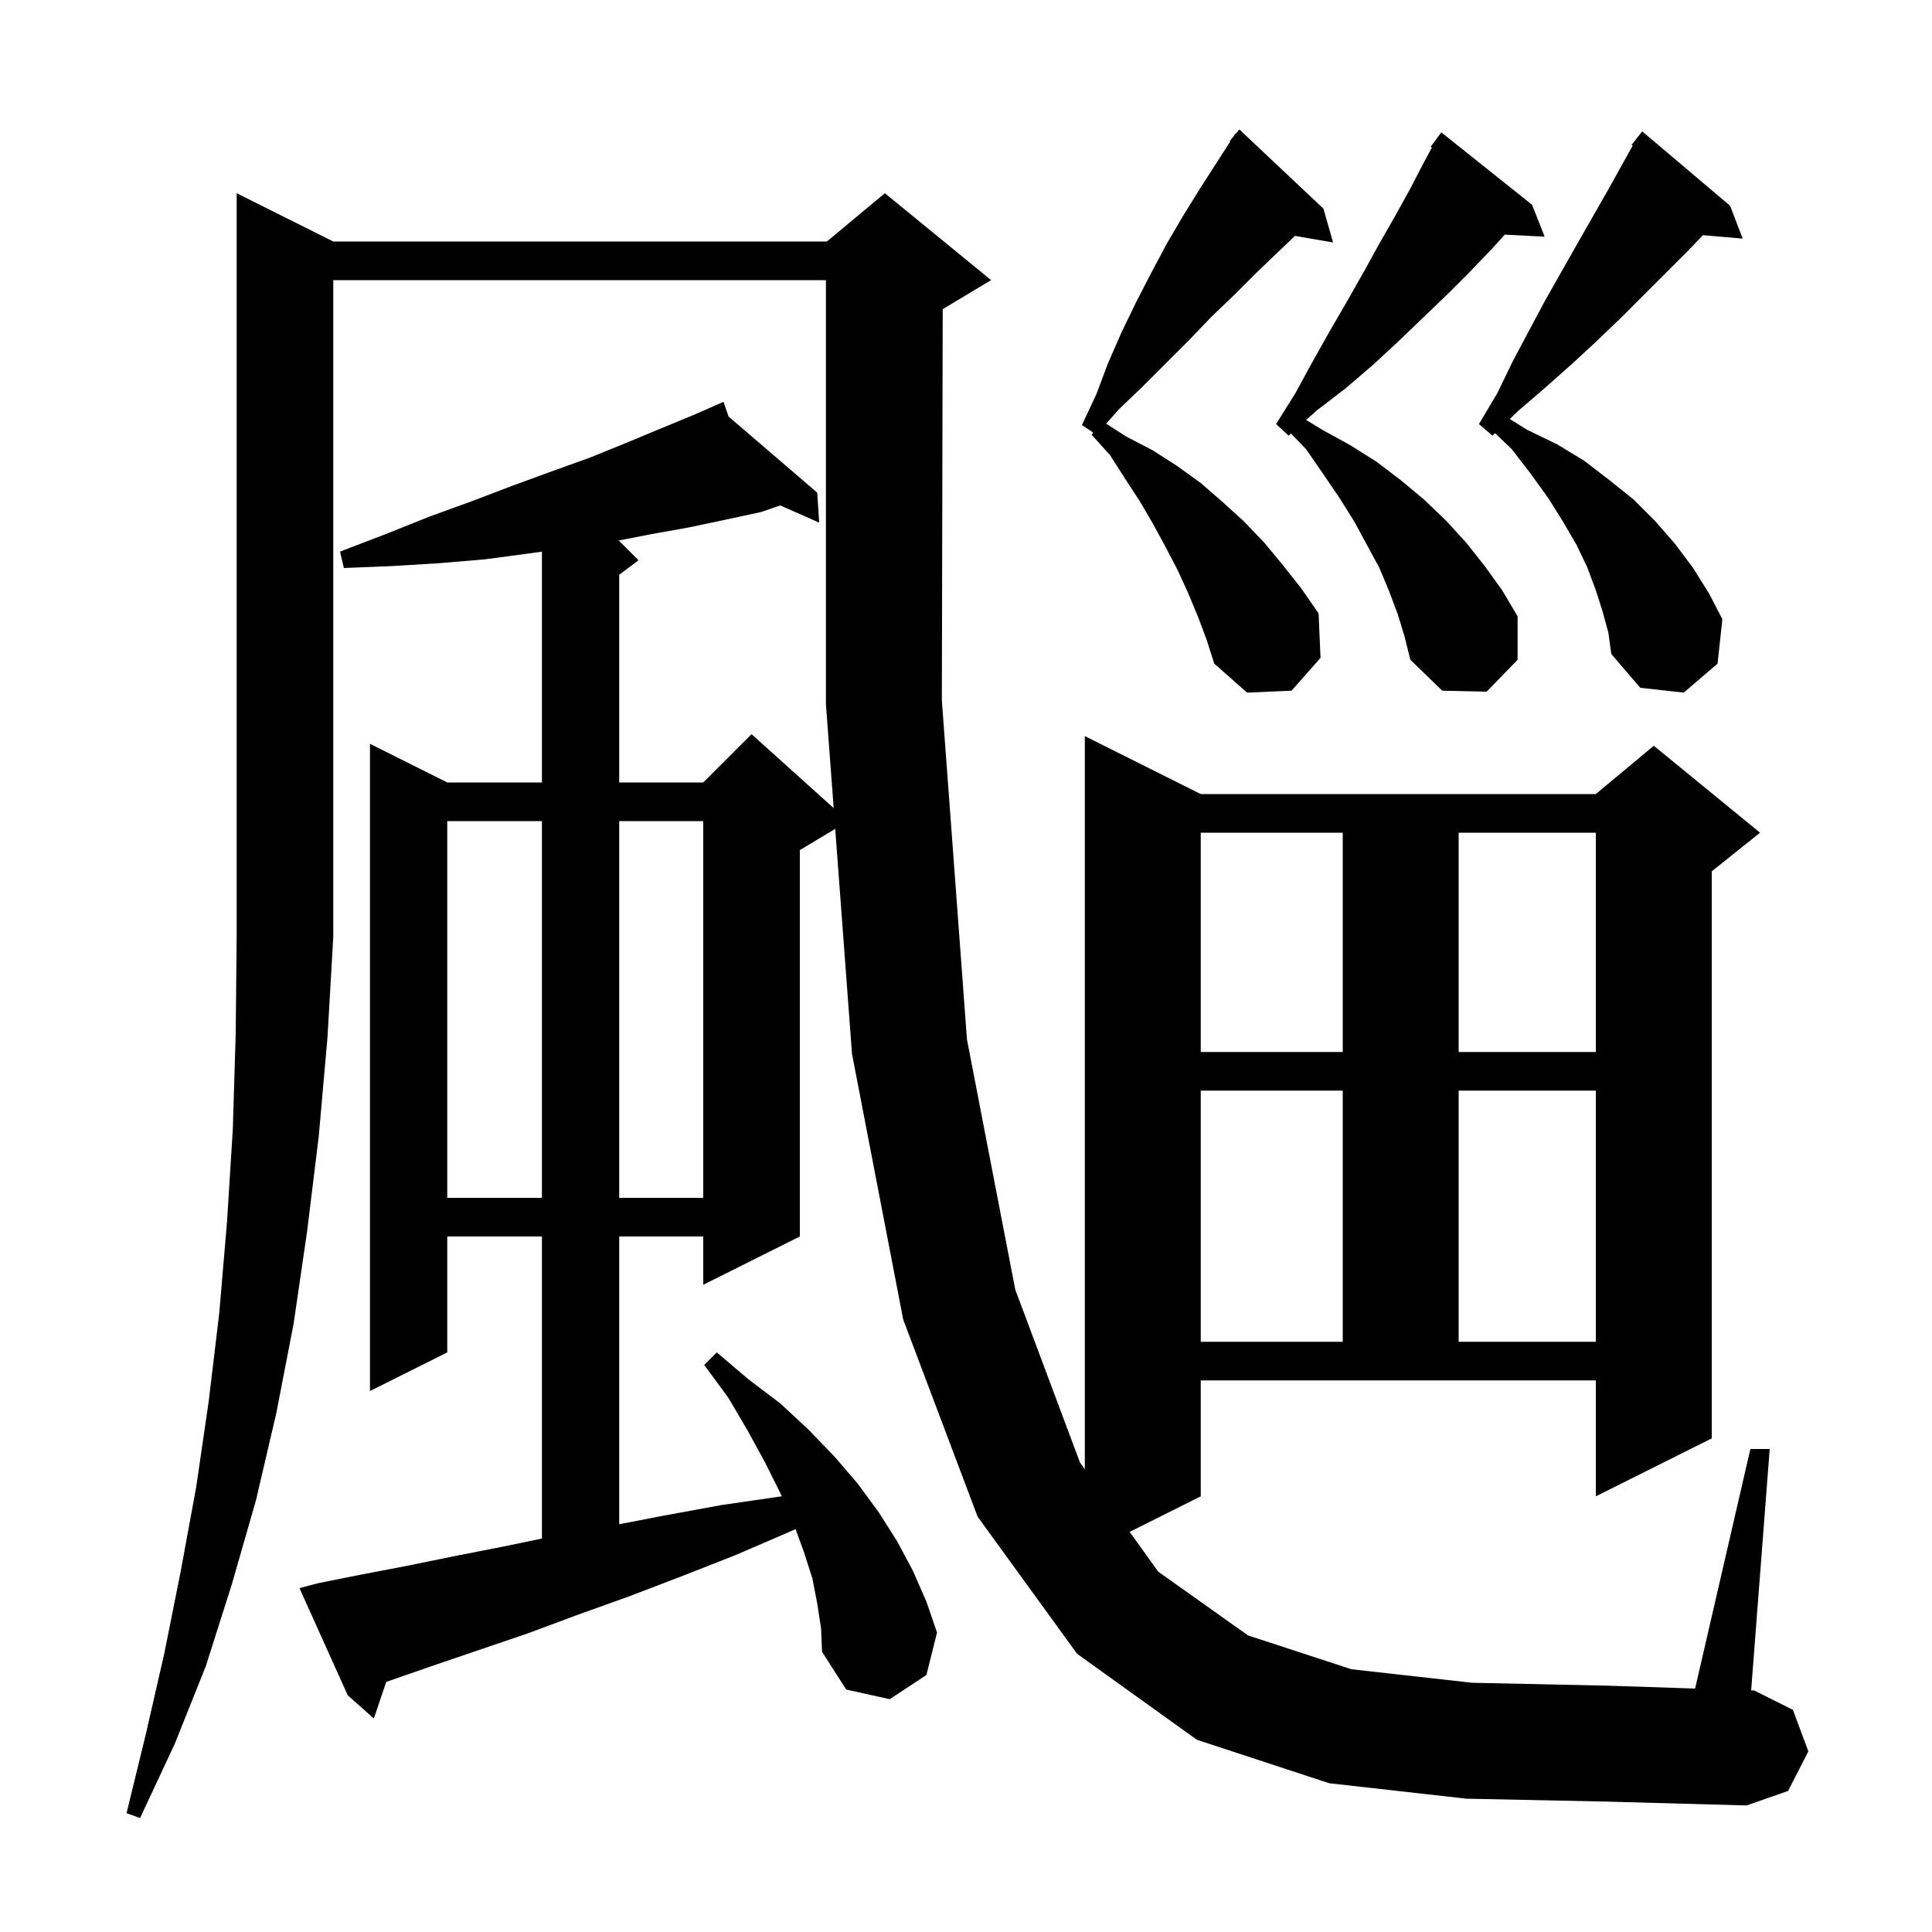 <svg xmlns="http://www.w3.org/2000/svg" xmlns:xlink="http://www.w3.org/1999/xlink" version="1.1" baseProfile="full" viewBox="0 0 200 200" width="200" height="200"><g fill="currentColor"><path d="M 151.8 186.2 L 137.6 184.6 L 123.9 180.1 L 111.5 171.2 L 101.2 157.0 L 93.5 136.6 L 88.2 109.1 L 86.462 85.803 L 82.8 88.0 L 82.8 128.0 L 72.8 133.0 L 72.8 128.0 L 64.1 128.0 L 64.1 157.788 L 68.7 156.9 L 74.7 155.8 L 80.9 154.9 L 80.928 154.896 L 80.8 154.6 L 79.2 151.4 L 77.4 148.1 L 75.4 144.7 L 72.9 141.3 L 74.2 140.0 L 77.5 142.8 L 80.8 145.3 L 83.7 148.0 L 86.4 150.8 L 88.8 153.6 L 91.0 156.6 L 92.9 159.6 L 94.5 162.6 L 95.9 165.8 L 97.0 169.0 L 95.9 173.4 L 92.1 175.9 L 87.6 174.9 L 85.1 171.0 L 85.0 168.6 L 84.6 166.0 L 84.1 163.4 L 83.2 160.6 L 82.355 158.295 L 81.9 158.5 L 76.1 161.0 L 70.5 163.2 L 65.0 165.3 L 59.7 167.2 L 54.6 169.1 L 49.6 170.8 L 44.9 172.4 L 40.3 174.0 L 39.982 174.111 L 38.7 177.9 L 36.0 175.5 L 31.0 164.4 L 32.9 163.9 L 37.4 163.0 L 42.1 162.1 L 47.0 161.1 L 52.1 160.1 L 56.1 159.27 L 56.1 128.0 L 46.3 128.0 L 46.3 140.0 L 38.3 144.0 L 38.3 77.0 L 46.3 81.0 L 56.1 81.0 L 56.1 57.109 L 54.7 57.3 L 50.2 57.9 L 45.5 58.3 L 40.6 58.6 L 35.6 58.8 L 35.2 57.1 L 39.9 55.3 L 44.4 53.5 L 48.8 51.9 L 53.0 50.3 L 57.1 48.8 L 61.0 47.4 L 64.7 45.9 L 68.3 44.4 L 71.7 43.0 L 74.034 41.979 L 74.0 41.9 L 74.072 41.962 L 74.9 41.6 L 75.42 43.119 L 84.6 51.0 L 84.8 54.1 L 80.768 52.321 L 78.8 53.0 L 75.1 53.8 L 71.3 54.6 L 67.4 55.3 L 63.974 55.968 L 64.1 56.0 L 66.1 58.0 L 64.1 59.5 L 64.1 81.0 L 72.8 81.0 L 77.8 76.0 L 86.302 83.652 L 85.5 72.9 L 85.5 29.0 L 34.5 29.0 L 34.5 97.0 L 33.9 107.4 L 33.0 117.6 L 31.8 127.4 L 30.4 137.0 L 28.6 146.3 L 26.5 155.3 L 24.0 164.0 L 21.3 172.5 L 18.1 180.5 L 14.5 188.2 L 13.1 187.7 L 15.1 179.5 L 17.0 171.2 L 18.7 162.7 L 20.3 154.0 L 21.6 145.1 L 22.7 135.9 L 23.5 126.5 L 24.1 116.9 L 24.4 107.0 L 24.5 96.9 L 24.5 20.0 L 34.5 25.0 L 85.6 25.0 L 91.6 20.0 L 102.6 29.0 L 97.6 32.0 L 97.589 32.005 L 97.5 72.5 L 100.1 107.6 L 105.1 133.5 L 111.8 151.4 L 112.3 152.098 L 112.3 76.2 L 124.3 82.2 L 165.2 82.2 L 171.2 77.2 L 182.2 86.2 L 177.2 90.2 L 177.2 148.9 L 165.2 154.9 L 165.2 142.9 L 124.3 142.9 L 124.3 154.9 L 116.945 158.578 L 119.9 162.7 L 129.2 169.3 L 139.9 172.8 L 152.4 174.2 L 166.4 174.5 L 175.477 174.799 L 181.2 150.0 L 183.2 150.0 L 181.278 174.989 L 181.6 175.0 L 185.6 177.0 L 187.2 181.3 L 185.1 185.4 L 180.8 186.9 L 166.3 186.5 Z M 124.3 112.9 L 124.3 138.9 L 139.0 138.9 L 139.0 112.9 Z M 151.0 112.9 L 151.0 138.9 L 165.2 138.9 L 165.2 112.9 Z M 46.3 85.0 L 46.3 124.0 L 56.1 124.0 L 56.1 85.0 Z M 64.1 85.0 L 64.1 124.0 L 72.8 124.0 L 72.8 85.0 Z M 124.3 86.2 L 124.3 108.9 L 139.0 108.9 L 139.0 86.2 Z M 151.0 86.2 L 151.0 108.9 L 165.2 108.9 L 165.2 86.2 Z M 165.9 63.3 L 165.2 61.1 L 164.3 58.7 L 163.2 56.4 L 161.8 54.0 L 160.3 51.6 L 158.5 49.1 L 156.5 46.5 L 154.769 44.841 L 154.5 45.1 L 153.1 43.9 L 155.0 40.7 L 156.6 37.4 L 158.3 34.2 L 159.9 31.2 L 163.3 25.2 L 166.5 19.6 L 169.016 15.072 L 168.9 15.0 L 169.431 14.324 L 169.5 14.2 L 169.518 14.213 L 170.0 13.6 L 179.1 21.3 L 180.4 24.7 L 176.287 24.345 L 174.8 25.9 L 167.8 32.9 L 165.3 35.3 L 162.7 37.7 L 160.0 40.1 L 157.2 42.5 L 156.29 43.376 L 158.1 44.5 L 161.2 46.0 L 164.0 47.7 L 166.6 49.7 L 169.1 51.7 L 171.3 53.9 L 173.4 56.3 L 175.2 58.7 L 176.9 61.4 L 178.3 64.1 L 177.8 68.7 L 174.3 71.7 L 169.8 71.2 L 166.8 67.7 L 166.5 65.5 Z M 124.0 63.8 L 123.0 61.4 L 121.9 59.0 L 120.7 56.7 L 119.4 54.3 L 118.0 51.9 L 116.5 49.6 L 114.9 47.1 L 113.0 45.0 L 113.172 44.781 L 112.0 44.0 L 113.5 40.8 L 114.7 37.6 L 116.1 34.4 L 117.6 31.3 L 119.2 28.2 L 120.8 25.2 L 122.5 22.3 L 124.3 19.4 L 127.359 14.642 L 127.3 14.6 L 127.675 14.15 L 127.9 13.8 L 127.939 13.833 L 128.3 13.4 L 137.0 21.6 L 138.0 25.1 L 134.052 24.419 L 130.1 28.2 L 127.8 30.5 L 125.4 32.8 L 123.1 35.2 L 118.3 40.0 L 115.8 42.4 L 114.508 43.861 L 116.6 45.2 L 119.3 46.6 L 121.8 48.2 L 124.3 50.0 L 126.6 52.0 L 128.8 54.0 L 130.9 56.2 L 132.8 58.5 L 134.7 60.9 L 136.5 63.5 L 136.7 68.1 L 133.7 71.5 L 129.1 71.7 L 125.7 68.7 L 124.9 66.2 Z M 144.7 63.6 L 143.8 61.2 L 142.8 58.8 L 140.2 54.0 L 138.7 51.6 L 137.0 49.1 L 135.2 46.5 L 133.648 44.878 L 133.4 45.1 L 132.1 43.9 L 134.1 40.7 L 135.9 37.4 L 137.7 34.2 L 139.5 31.1 L 141.2 28.1 L 142.8 25.2 L 144.4 22.4 L 145.9 19.7 L 147.3 17.0 L 148.229 15.274 L 148.1 15.2 L 149.2 13.7 L 158.6 21.2 L 159.9 24.5 L 155.781 24.287 L 154.4 25.8 L 152.1 28.2 L 149.8 30.5 L 144.8 35.3 L 142.1 37.8 L 139.3 40.2 L 136.3 42.5 L 135.212 43.475 L 136.9 44.5 L 139.8 46.1 L 142.5 47.8 L 145.0 49.7 L 147.4 51.7 L 149.7 53.9 L 151.8 56.2 L 153.7 58.6 L 155.5 61.1 L 157.1 63.8 L 157.1 68.3 L 153.9 71.6 L 149.3 71.5 L 146.0 68.3 L 145.4 65.9 Z "/></g></svg>